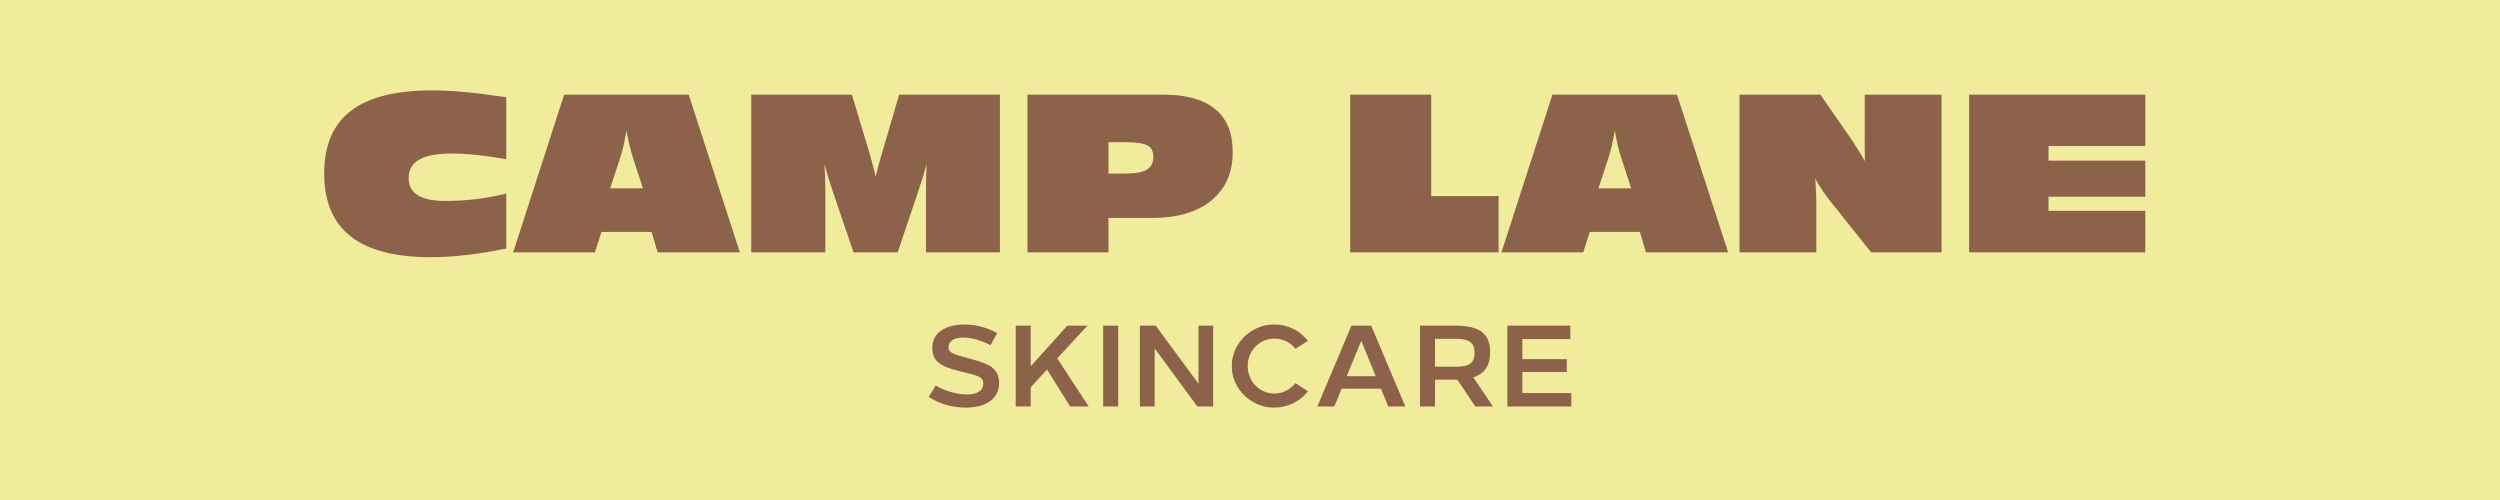 <svg version="1.0" preserveAspectRatio="xMidYMid meet" height="100" viewBox="0 0 375 75" zoomAndPan="magnify" width="500" xmlns:xlink="http://www.w3.org/1999/xlink" xmlns="http://www.w3.org/2000/svg"><defs><g></g></defs><rect fill-opacity="1" height="90" y="-7.5" fill="#ffffff" width="450" x="-37.5"></rect><rect fill-opacity="1" height="90" y="-7.5" fill="#ffffff" width="450" x="-37.5"></rect><rect fill-opacity="1" height="90" y="-7.5" fill="#f1eb9c" width="450" x="-37.5"></rect><g fill-opacity="1" fill="#8c624a"><g transform="translate(47.51, 37.85)"><g><path d="M 28.426 -0.574 C 26.312 -0.141 24.312 0.188 22.426 0.402 C 20.539 0.621 18.762 0.73 17.094 0.73 C 11.738 0.73 7.738 -0.312 5.09 -2.395 C 2.441 -4.477 1.117 -7.625 1.117 -11.844 C 1.117 -16.039 2.449 -19.16 5.113 -21.215 C 7.777 -23.266 11.82 -24.289 17.25 -24.289 C 18.711 -24.289 20.352 -24.207 22.168 -24.043 C 23.988 -23.875 26.074 -23.617 28.426 -23.266 L 28.426 -13.973 C 26.758 -14.262 25.238 -14.477 23.871 -14.617 C 22.504 -14.758 21.297 -14.824 20.25 -14.824 C 18.062 -14.824 16.441 -14.523 15.379 -13.918 C 14.316 -13.312 13.785 -12.387 13.785 -11.145 C 13.785 -9.992 14.242 -9.133 15.16 -8.562 C 16.078 -7.992 17.453 -7.707 19.285 -7.707 C 20.84 -7.707 22.375 -7.801 23.887 -7.98 C 25.398 -8.16 26.91 -8.438 28.426 -8.812 Z M 28.426 -0.574"></path></g></g></g><g fill-opacity="1" fill="#8c624a"><g transform="translate(77.333, 37.85)"><g><path d="M 14.188 -9.605 L 19.102 -9.605 L 17.609 -14.188 C 17.41 -14.809 17.23 -15.465 17.07 -16.148 C 16.91 -16.832 16.77 -17.551 16.645 -18.309 C 16.508 -17.5 16.363 -16.75 16.211 -16.062 C 16.055 -15.371 15.883 -14.75 15.695 -14.188 Z M -0.359 0 L 7.289 -23.652 L 25.969 -23.652 L 33.645 0 L 21.32 0 L 20.406 -3.062 L 12.883 -3.062 L 11.906 0 Z M -0.359 0"></path></g></g></g><g fill-opacity="1" fill="#8c624a"><g transform="translate(110.621, 37.85)"><g><path d="M 13.055 -13.211 C 13.098 -12.527 13.125 -11.859 13.148 -11.211 C 13.168 -10.566 13.18 -9.844 13.18 -9.043 L 13.18 0 L 2.066 0 L 2.066 -23.652 L 17.156 -23.652 L 19.582 -15.617 C 19.613 -15.504 19.664 -15.328 19.738 -15.09 C 20.215 -13.484 20.539 -12.23 20.715 -11.328 C 20.883 -12.098 21.215 -13.32 21.711 -14.996 L 21.867 -15.523 L 24.258 -23.652 L 39.363 -23.652 L 39.363 0 L 28.27 0 L 28.27 -8.906 C 28.27 -9.359 28.277 -9.953 28.293 -10.684 C 28.309 -11.414 28.332 -12.25 28.363 -13.195 C 28.176 -12.543 27.984 -11.891 27.789 -11.242 C 27.59 -10.598 27.348 -9.844 27.059 -8.984 L 24.027 0 L 17.406 0 L 14.297 -9.137 C 14.039 -9.906 13.812 -10.613 13.613 -11.258 C 13.418 -11.906 13.23 -12.559 13.055 -13.211 Z M 13.055 -13.211"></path></g></g></g><g fill-opacity="1" fill="#8c624a"><g transform="translate(152.053, 37.85)"><g><path d="M 14.219 -11.812 L 16.52 -11.812 C 18.148 -11.812 19.293 -12.004 19.953 -12.395 C 20.617 -12.781 20.949 -13.438 20.949 -14.359 C 20.949 -15.156 20.652 -15.719 20.062 -16.039 C 19.473 -16.359 18.375 -16.52 16.77 -16.52 L 14.219 -16.52 Z M 2.066 0 L 2.066 -23.652 L 22.441 -23.652 C 25.879 -23.652 28.477 -22.93 30.227 -21.484 C 31.977 -20.039 32.852 -17.898 32.852 -15.059 C 32.852 -11.961 31.789 -9.535 29.66 -7.785 C 27.531 -6.035 24.57 -5.16 20.777 -5.16 L 14.219 -5.16 L 14.219 0 Z M 2.066 0"></path></g></g></g><g fill-opacity="1" fill="#8c624a"><g transform="translate(185.855, 37.85)"><g></g></g></g><g fill-opacity="1" fill="#8c624a"><g transform="translate(200.463, 37.85)"><g><path d="M 2.066 0 L 2.066 -23.652 L 14.219 -23.652 L 14.219 -8.438 L 24.32 -8.438 L 24.32 0 Z M 2.066 0"></path></g></g></g><g fill-opacity="1" fill="#8c624a"><g transform="translate(225.577, 37.85)"><g><path d="M 14.188 -9.605 L 19.102 -9.605 L 17.609 -14.188 C 17.41 -14.809 17.23 -15.465 17.07 -16.148 C 16.91 -16.832 16.77 -17.551 16.645 -18.309 C 16.508 -17.5 16.363 -16.75 16.211 -16.062 C 16.055 -15.371 15.883 -14.75 15.695 -14.188 Z M -0.359 0 L 7.289 -23.652 L 25.969 -23.652 L 33.645 0 L 21.32 0 L 20.406 -3.062 L 12.883 -3.062 L 11.906 0 Z M -0.359 0"></path></g></g></g><g fill-opacity="1" fill="#8c624a"><g transform="translate(258.866, 37.85)"><g><path d="M 2.066 0 L 2.066 -23.652 L 14.188 -23.652 L 18.742 -17.094 C 19.238 -16.348 19.648 -15.719 19.969 -15.199 C 20.293 -14.68 20.59 -14.168 20.871 -13.66 C 20.859 -14.188 20.852 -14.734 20.848 -15.293 C 20.844 -15.852 20.84 -16.586 20.84 -17.5 L 20.84 -23.652 L 32.371 -23.652 L 32.371 0 L 21.805 0 L 15.523 -7.863 C 15.102 -8.414 14.715 -8.953 14.367 -9.48 C 14.02 -10.008 13.707 -10.535 13.426 -11.066 C 13.48 -10.266 13.52 -9.531 13.543 -8.859 C 13.57 -8.184 13.582 -7.691 13.582 -7.383 L 13.582 0 Z M 2.066 0"></path></g></g></g><g fill-opacity="1" fill="#8c624a"><g transform="translate(293.305, 37.85)"><g><path d="M 2.066 0 L 2.066 -23.652 L 28.488 -23.652 L 28.488 -15.945 L 13.973 -15.945 L 13.973 -13.754 L 28.488 -13.754 L 28.488 -8.344 L 13.973 -8.344 L 13.973 -6.23 L 28.488 -6.23 L 28.488 0 Z M 2.066 0"></path></g></g></g><g fill-opacity="1" fill="#8c624a"><g transform="translate(138.506, 60.968)"><g><path d="M 11.062 -10.992 C 9.695 -11.809 7.879 -12.293 6.129 -12.293 C 4.707 -12.293 3.551 -11.98 2.668 -11.375 C 1.781 -10.77 1.332 -9.887 1.332 -8.707 C 1.402 -6.734 2.543 -6.023 5.418 -5.297 L 6.785 -4.953 C 8.52 -4.52 8.984 -4.277 8.984 -3.445 C 8.984 -2.32 8.016 -1.801 6.543 -1.801 C 5.074 -1.801 3.289 -2.285 1.852 -3.133 L 0.812 -1.438 C 2.336 -0.398 4.363 0.172 6.355 0.172 C 9.418 0.172 11.355 -1.145 11.355 -3.566 C 11.289 -5.66 10.043 -6.32 7.359 -7.062 L 6.043 -7.426 C 4.121 -7.945 3.773 -8.223 3.773 -8.863 C 3.773 -9.852 4.656 -10.336 5.957 -10.336 C 7.184 -10.336 8.777 -9.887 10.074 -9.191 Z M 11.062 -10.992"></path></g></g></g><g fill-opacity="1" fill="#8c624a"><g transform="translate(150.727, 60.968)"><g><path d="M 9.797 0 L 12.57 0 L 7.859 -7.219 L 12.379 -12.117 L 9.367 -12.117 L 3.879 -6.023 L 3.879 -12.117 L 1.629 -12.117 L 1.629 0 L 3.879 0 L 3.879 -2.875 L 6.32 -5.539 Z M 9.797 0"></path></g></g></g><g fill-opacity="1" fill="#8c624a"><g transform="translate(163.849, 60.968)"><g><path d="M 3.879 -12.117 L 1.629 -12.117 L 1.629 0 L 3.879 0 Z M 3.879 -12.117"></path></g></g></g><g fill-opacity="1" fill="#8c624a"><g transform="translate(169.354, 60.968)"><g><path d="M 10.422 -12.117 L 10.422 -3.41 L 4 -12.117 L 1.629 -12.117 L 1.629 0 L 3.844 0 L 3.844 -8.707 L 10.25 0 L 12.621 0 L 12.621 -12.117 Z M 10.422 -12.117"></path></g></g></g><g fill-opacity="1" fill="#8c624a"><g transform="translate(183.601, 60.968)"><g><path d="M 12.586 -9.832 C 11.426 -11.355 9.574 -12.293 7.547 -12.293 C 4.121 -12.359 1.109 -9.418 1.176 -6.059 C 1.109 -2.699 4.121 0.242 7.547 0.172 C 9.574 0.172 11.426 -0.762 12.586 -2.285 L 10.715 -3.496 C 9.938 -2.527 8.812 -1.938 7.566 -1.938 C 5.297 -1.938 3.551 -3.793 3.551 -6.059 C 3.551 -8.328 5.297 -10.18 7.566 -10.18 C 8.812 -10.18 9.973 -9.609 10.715 -8.656 Z M 12.586 -9.832"></path></g></g></g><g fill-opacity="1" fill="#8c624a"><g transform="translate(197.035, 60.968)"><g><path d="M 11.199 0 L 13.762 0 L 8.641 -12.117 L 5.68 -12.117 L 0.57 0 L 3.117 0 L 4.207 -2.668 L 10.109 -2.668 Z M 4.969 -4.535 L 7.148 -9.852 L 9.332 -4.535 Z M 4.969 -4.535"></path></g></g></g><g fill-opacity="1" fill="#8c624a"><g transform="translate(211.369, 60.968)"><g><path d="M 12.57 0 L 9.625 -4.363 C 11.34 -4.918 12.152 -6.164 12.152 -8.172 C 12.152 -10.891 10.613 -12.117 6.926 -12.117 L 1.629 -12.117 L 1.629 0 L 3.879 0 L 3.879 -4.016 L 7.238 -4.016 L 9.922 0 Z M 3.879 -10.145 L 7.047 -10.145 C 9.035 -10.145 9.816 -9.555 9.816 -8.051 C 9.816 -6.543 9.035 -5.957 7.047 -5.957 L 3.879 -5.957 Z M 3.879 -10.145"></path></g></g></g><g fill-opacity="1" fill="#8c624a"><g transform="translate(224.473, 60.968)"><g><path d="M 11.078 -12.117 L 1.629 -12.117 L 1.629 0 L 11.219 0 L 11.219 -2.008 L 3.879 -2.008 L 3.879 -5.176 L 10.543 -5.176 L 10.543 -7.098 L 3.879 -7.098 L 3.879 -10.109 L 11.078 -10.109 Z M 11.078 -12.117"></path></g></g></g></svg>